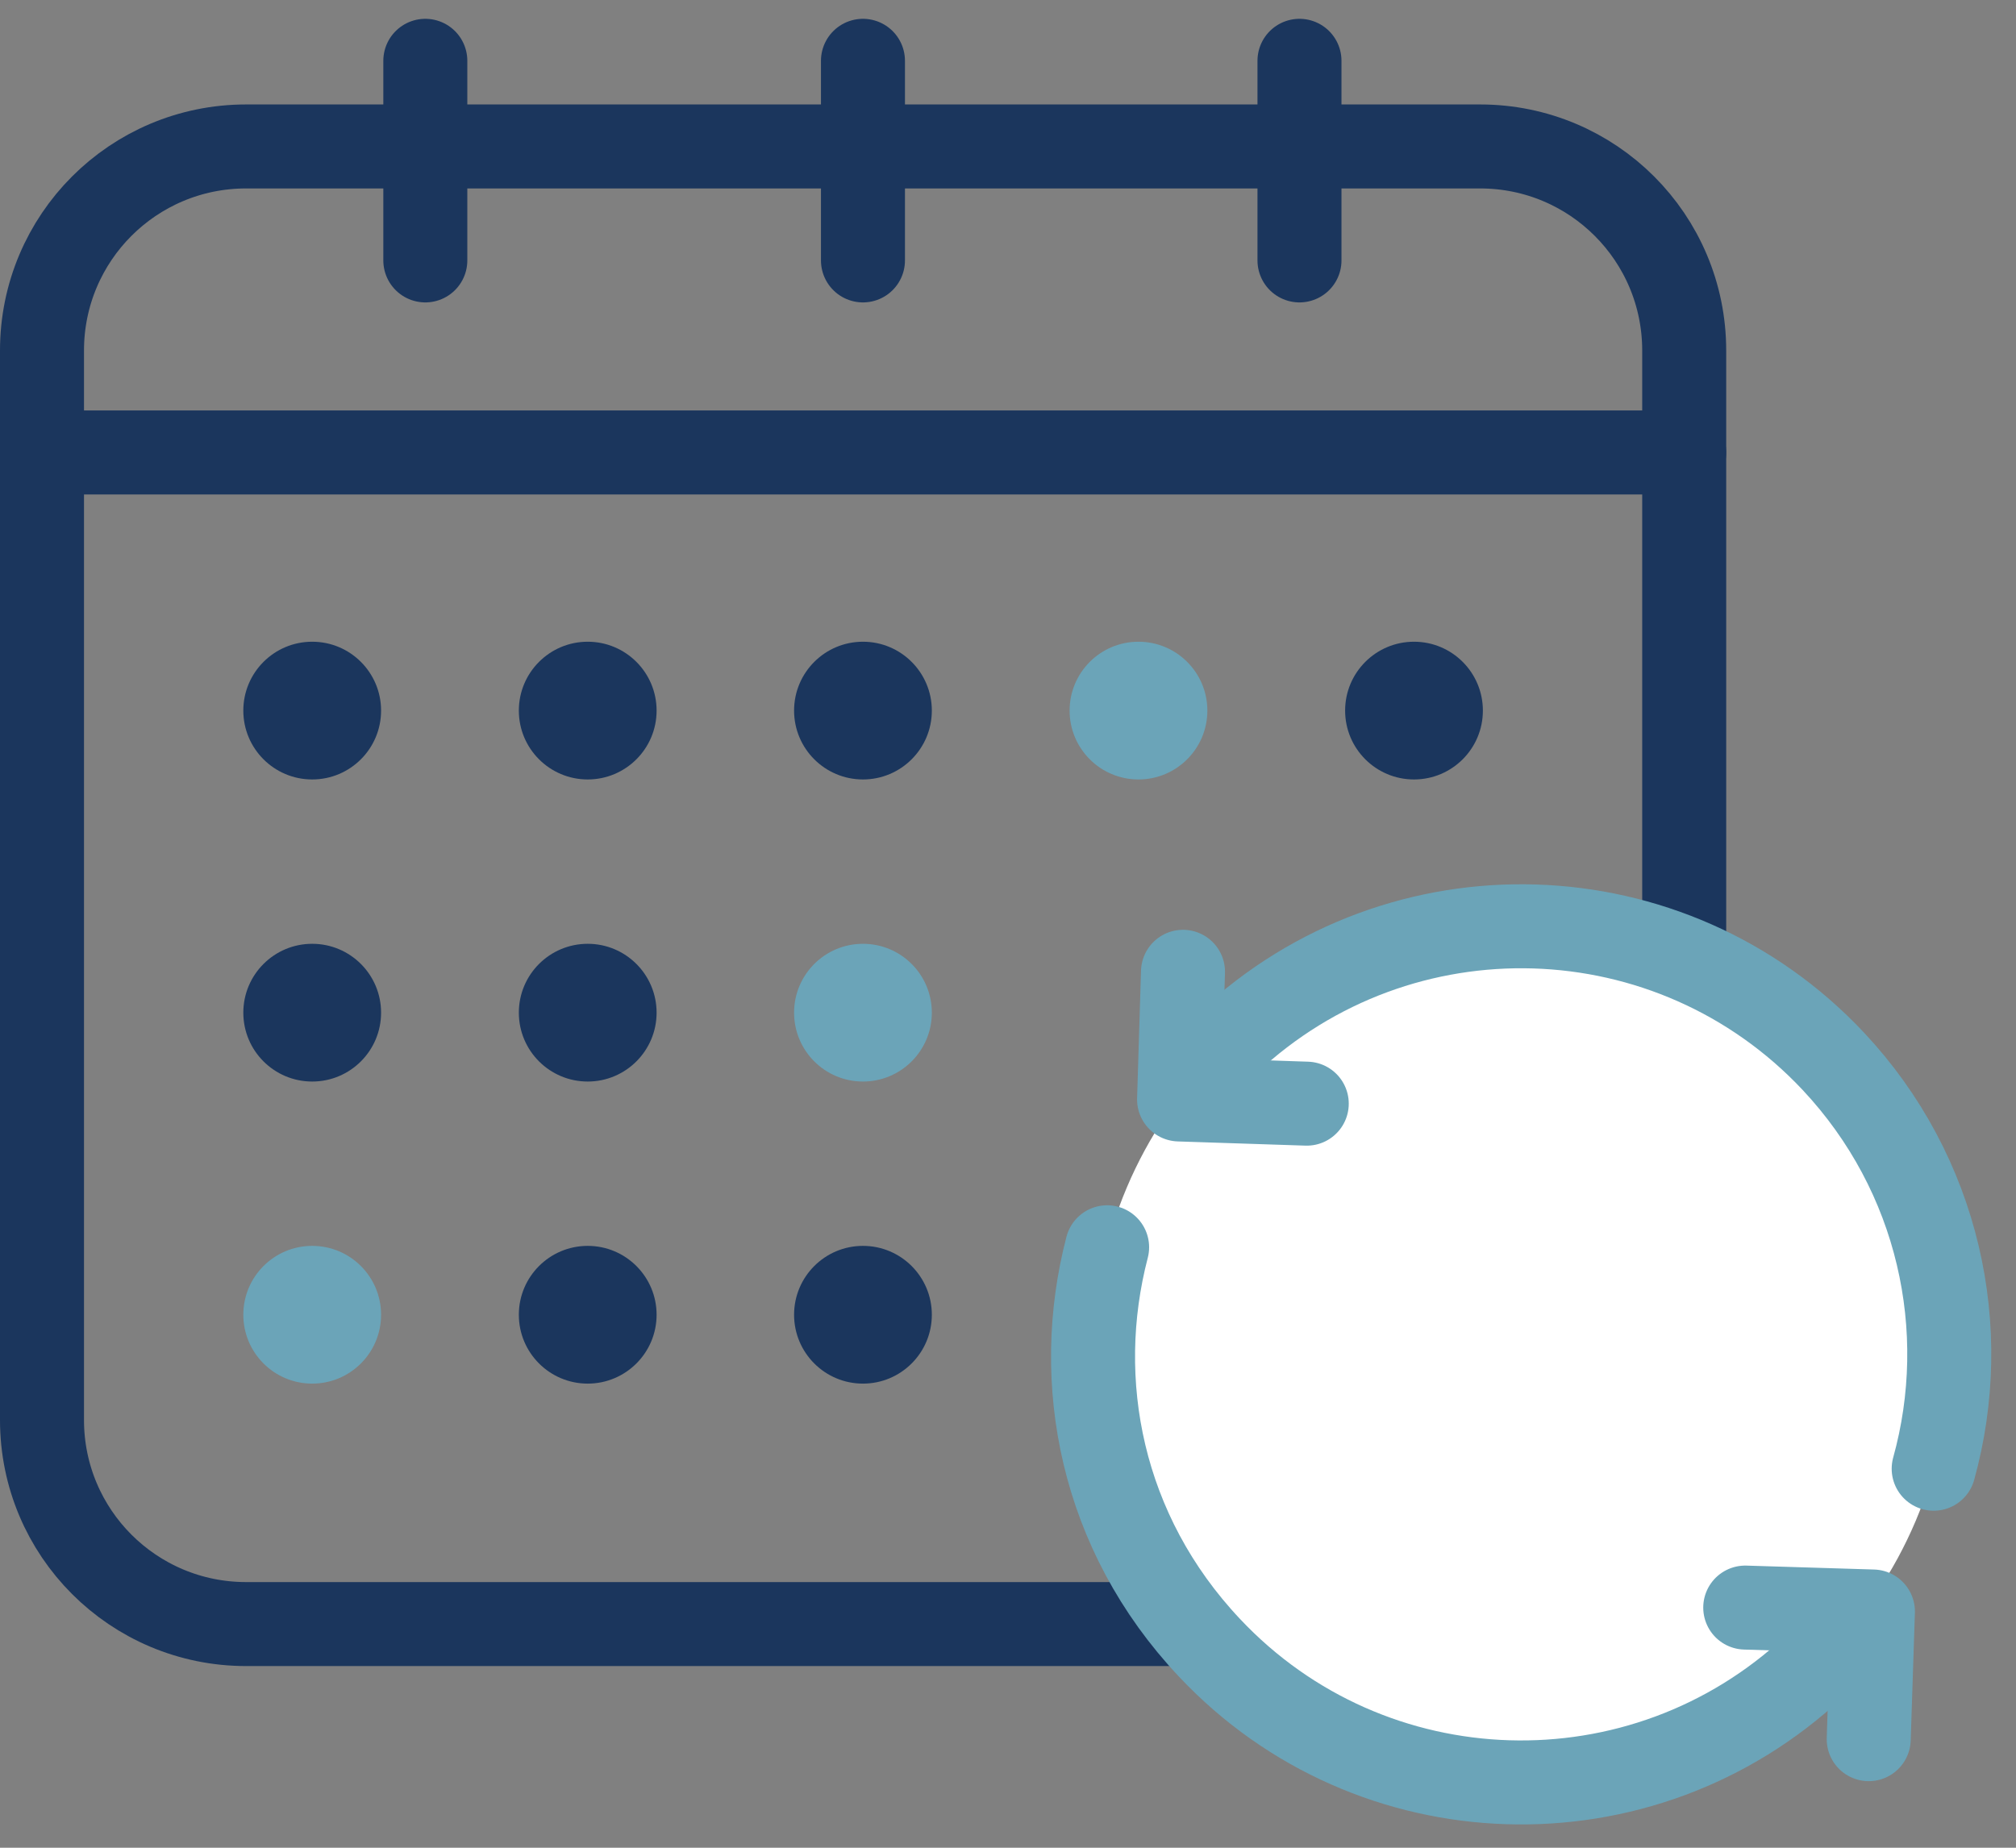 <svg width="72" height="66" viewBox="0 0 72 66" fill="none" xmlns="http://www.w3.org/2000/svg">
<rect x="0" y="0" width="72" height="66" fill="#808080" stroke="none"/>
<g clip-path="url(#clip0_1041_42873)">
<path d="M52.86 5.231H8.79C4.76 5.231 1.5 8.491 1.5 12.521V50.721C1.5 54.751 4.76 58.011 8.79 58.011H52.86C56.89 58.011 60.15 54.751 60.15 50.721V12.521C60.15 8.491 56.89 5.231 52.86 5.231Z" stroke="#1B365D" stroke-width="3" stroke-linecap="round" stroke-linejoin="round"/>
<path d="M15.19 2.172V9.302" stroke="#1B365D" stroke-width="3" stroke-linecap="round" stroke-linejoin="round"/>
<path d="M30.82 2.172V9.302" stroke="#1B365D" stroke-width="3" stroke-linecap="round" stroke-linejoin="round"/>
<path d="M46.41 2.172V9.302" stroke="#1B365D" stroke-width="3" stroke-linecap="round" stroke-linejoin="round"/>
<path d="M1.5 16.162H60.15" stroke="#1B365D" stroke-width="3" stroke-linecap="round" stroke-linejoin="round"/>
<path d="M11.15 27.842C12.509 27.842 13.61 26.741 13.61 25.382C13.61 24.023 12.509 22.922 11.15 22.922C9.791 22.922 8.69 24.023 8.69 25.382C8.69 26.741 9.791 27.842 11.15 27.842Z" fill="#1B365D"/>
<path d="M20.99 27.842C22.348 27.842 23.45 26.741 23.45 25.382C23.45 24.023 22.348 22.922 20.99 22.922C19.631 22.922 18.53 24.023 18.53 25.382C18.53 26.741 19.631 27.842 20.99 27.842Z" fill="#1B365D"/>
<path d="M30.82 27.842C32.178 27.842 33.28 26.741 33.28 25.382C33.28 24.023 32.178 22.922 30.82 22.922C29.461 22.922 28.36 24.023 28.36 25.382C28.36 26.741 29.461 27.842 30.82 27.842Z" fill="#1B365D"/>
<path d="M40.66 27.842C42.018 27.842 43.12 26.741 43.12 25.382C43.12 24.023 42.018 22.922 40.66 22.922C39.301 22.922 38.2 24.023 38.2 25.382C38.2 26.741 39.301 27.842 40.66 27.842Z" fill="#6BA4B8"/>
<path d="M50.5 27.842C51.859 27.842 52.96 26.741 52.96 25.382C52.96 24.023 51.859 22.922 50.5 22.922C49.141 22.922 48.04 24.023 48.04 25.382C48.04 26.741 49.141 27.842 50.5 27.842Z" fill="#1B365D"/>
<path d="M11.15 38.632C12.509 38.632 13.61 37.531 13.61 36.172C13.61 34.813 12.509 33.712 11.15 33.712C9.791 33.712 8.69 34.813 8.69 36.172C8.69 37.531 9.791 38.632 11.15 38.632Z" fill="#1B365D"/>
<path d="M20.99 38.632C22.348 38.632 23.45 37.531 23.45 36.172C23.45 34.813 22.348 33.712 20.99 33.712C19.631 33.712 18.53 34.813 18.53 36.172C18.53 37.531 19.631 38.632 20.99 38.632Z" fill="#1B365D"/>
<path d="M30.82 38.632C32.178 38.632 33.28 37.531 33.28 36.172C33.28 34.813 32.178 33.712 30.82 33.712C29.461 33.712 28.36 34.813 28.36 36.172C28.36 37.531 29.461 38.632 30.82 38.632Z" fill="#6BA4B8"/>
<path d="M50.5 38.632C51.859 38.632 52.96 37.531 52.96 36.172C52.96 34.813 51.859 33.712 50.5 33.712C49.141 33.712 48.04 34.813 48.04 36.172C48.04 37.531 49.141 38.632 50.5 38.632Z" fill="#1B365D"/>
<path d="M11.15 49.422C12.509 49.422 13.61 48.321 13.61 46.962C13.61 45.603 12.509 44.502 11.15 44.502C9.791 44.502 8.69 45.603 8.69 46.962C8.69 48.321 9.791 49.422 11.15 49.422Z" fill="#6BA4B8"/>
<path d="M20.99 49.422C22.348 49.422 23.45 48.321 23.45 46.962C23.45 45.603 22.348 44.502 20.99 44.502C19.631 44.502 18.53 45.603 18.53 46.962C18.53 48.321 19.631 49.422 20.99 49.422Z" fill="#1B365D"/>
<path d="M30.82 49.422C32.178 49.422 33.28 48.321 33.28 46.962C33.28 45.603 32.178 44.502 30.82 44.502C29.461 44.502 28.36 45.603 28.36 46.962C28.36 48.321 29.461 49.422 30.82 49.422Z" fill="#1B365D"/>
<path d="M54.33 63.662C62.775 63.662 69.62 56.816 69.62 48.372C69.62 39.928 62.775 33.082 54.33 33.082C45.886 33.082 39.04 39.928 39.04 48.372C39.04 56.816 45.886 63.662 54.33 63.662Z" fill="white"/>
<path d="M66.29 57.902C65.84 58.472 65.34 59.012 64.8 59.522C58.64 65.302 48.97 65.002 43.19 58.852C39.32 54.742 38.29 49.342 39.54 44.552" stroke="#6BA4B8" stroke-width="3" stroke-linecap="round" stroke-linejoin="round"/>
<path d="M42.24 39.022C42.73 38.382 43.27 37.792 43.86 37.232C50.02 31.452 59.69 31.752 65.47 37.902C69.26 41.942 70.44 47.492 69.06 52.462" stroke="#6BA4B8" stroke-width="3" stroke-linecap="round" stroke-linejoin="round"/>
<path d="M62.33 57.422L66.89 57.562L66.74 62.122" stroke="#6BA4B8" stroke-width="3" stroke-linecap="round" stroke-linejoin="round"/>
<path d="M46.67 39.422L42.11 39.272L42.25 34.712" stroke="#6BA4B8" stroke-width="3" stroke-linecap="round" stroke-linejoin="round"/>
</g>
<defs>
<clipPath id="clip0_1041_42873">
<rect width="71.12" height="64.49" fill="white" transform="translate(0 0.672)"/>
</clipPath>
</defs>
</svg>
